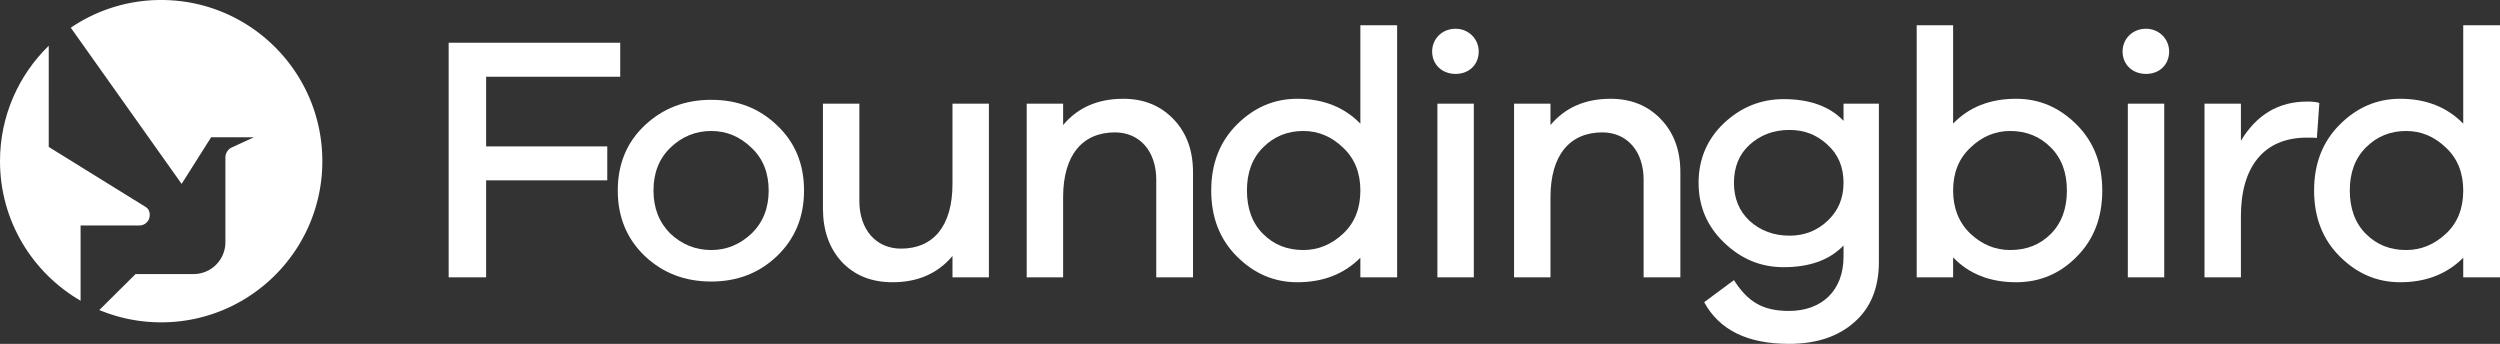 <?xml version="1.0" encoding="UTF-8"?>
<svg xmlns="http://www.w3.org/2000/svg" id="Warstwa_1" data-name="Warstwa 1" viewBox="0 0 6388.778 878.734">
  <rect x="0" y="0" width="6388.778" height="878.734" fill="#333333" stroke="none"/>
  <defs>
    <style>.cls-1{fill:#fff;}</style>
  </defs>
  <title>Foundingbird_Logo_White</title>
  <path class="cls-1" d="M245.57,596.915h150.211c14.249,0,26.243-11.296,26.507-25.545.156-8.349-1.597-15.403-8.973-20.869l-249.118-154.252V137.606C87.396,212.422,39.634,316.899,39.634,432.586c0,152.423,82.862,285.412,205.936,356.631Z" transform="translate(-39.634 -20.719)"></path>
  <path class="cls-1" d="M451.499,20.719A409.905,409.905,0,0,0,220.56,91.534L503.798,490.705l75.325-119.139H688.333L631.238,397.882c-8.737,4.026-15.602,14.496-15.602,24.774V639.691a81.375,81.375,0,0,1-81.373,81.376H386.133l-92.677,91.916A410.547,410.547,0,0,0,451.499,844.454c227.468,0,411.867-184.397,411.867-411.867C863.366,205.121,678.967,20.719,451.499,20.719Z" transform="translate(-39.634 -20.719)"></path>
  <path class="cls-1" d="M1281.94,216.769v178.052H1591.521v86.791H1281.94V729.452H1186.201V129.977h438.425v86.791Z" transform="translate(-39.634 -20.719)"></path>
  <path class="cls-1" d="M1687.252,674.874c-45.639-43.842-68.896-99.316-68.896-167.316s23.257-123.474,68.896-166.423c46.523-43.842,102.894-65.314,169.997-65.314s122.582,21.473,168.212,65.314c45.63,42.949,68.896,98.424,68.896,166.423s-23.265,123.474-68.896,167.316-102.001,65.314-168.212,65.314C1790.145,740.188,1733.774,718.716,1687.252,674.874Zm272.89-57.263c29.528-28.632,43.846-65.318,43.846-110.053,0-44.738-14.318-81.421-43.846-109.16-29.528-28.632-63.526-42.945-102.894-42.945q-60.39,0-104.686,42.945c-28.627,27.739-42.945,64.422-42.945,109.16q0,67.101,42.945,110.053c29.528,27.735,64.426,42.053,104.686,42.053C1896.616,659.664,1930.614,645.346,1960.142,617.611Z" transform="translate(-39.634 -20.719)"></path>
  <path class="cls-1" d="M2566.779,285.66V729.452h-93.054V674.874q-56.375,67.101-153.002,67.103c-53.686,0-96.631-16.999-129.736-51.893q-48.32-52.341-48.316-136.895V285.66h93.054V534.401c0,72.473,42.053,121.681,106.471,121.681,82.313,0,131.529-57.263,131.529-165.527V285.66Z" transform="translate(-39.634 -20.719)"></path>
  <path class="cls-1" d="M3039.186,325.925c33.105,34.894,49.208,79.632,49.208,135.107V729.452h-93.946v-249.633c0-72.473-42.053-120.789-105.579-120.789-82.313,0-132.422,57.263-132.422,165.527V729.452h-93.054V285.66h93.054v54.582c37.583-44.738,88.584-67.107,153.894-67.107C2963.136,273.135,3006.081,291.031,3039.186,325.925Z" transform="translate(-39.634 -20.719)"></path>
  <path class="cls-1" d="M3610.025,85.243V729.452h-93.946V679.348c-42.053,42.053-95.739,62.629-161.049,62.629-59.948,0-110.949-22.369-154.795-66.211-43.838-43.842-65.31-100.209-65.31-168.208s21.473-124.37,65.31-168.212c43.846-43.842,94.846-66.211,154.795-66.211,66.211,0,119.897,21.473,161.049,63.526V85.243ZM3472.242,617.611c29.52-27.739,43.838-64.422,43.838-110.053,0-44.738-14.318-81.421-43.838-109.16q-44.292-42.947-102.001-42.945c-41.161,0-75.158,14.314-102.894,42.053-27.743,27.735-41.161,64.418-41.161,110.053,0,45.63,13.417,83.21,41.161,110.945,27.735,27.739,61.733,41.161,102.894,41.161C3408.716,659.664,3442.714,645.346,3472.242,617.611Z" transform="translate(-39.634 -20.719)"></path>
  <path class="cls-1" d="M3818.497,152.346c0,33.105-24.158,57.263-59.056,57.263-34.89,0-59.948-24.158-59.948-57.263,0-32.209,25.058-58.16,59.948-58.16C3792.547,94.187,3818.497,120.137,3818.497,152.346Zm-12.525,577.106h-93.054V285.66h93.054Z" transform="translate(-39.634 -20.719)"></path>
  <path class="cls-1" d="M4284.642,325.925c33.105,34.894,49.208,79.632,49.208,135.107V729.452h-93.946v-249.633c0-72.473-42.053-120.789-105.579-120.789-82.313,0-132.422,57.263-132.422,165.527V729.452h-93.054V285.66h93.054v54.582c37.583-44.738,88.584-67.107,153.894-67.107C4208.591,273.135,4251.536,291.031,4284.642,325.925Z" transform="translate(-39.634 -20.719)"></path>
  <path class="cls-1" d="M4841.171,285.66V690.084c0,65.314-20.58,117.211-62.633,153.894-41.161,36.683-96.631,55.474-167.32,55.474-106.471,0-178.052-35.791-216.528-106.475l76.059-56.367c34.89,54.578,72.473,78.736,140.469,78.736,84.998,0,139.585-52.789,139.585-138.684V648.031c-34.898,36.683-85.899,55.474-153.002,55.474-58.155,0-108.264-20.58-152.11-62.633-43.838-42.053-65.31-93.054-65.31-152.998,0-59.948,21.473-110.949,64.418-152.106q65.769-61.741,153.002-61.737c67.103,0,118.104,18.788,153.002,55.474V285.66ZM4709.642,585.398c27.735-25.946,41.161-58.155,41.161-97.523,0-40.264-13.426-72.473-41.161-97.527q-40.264-37.581-96.631-37.579-60.39,0-102.001,37.579c-26.843,24.158-40.26,57.263-40.26,97.527,0,40.26,13.417,72.473,40.26,97.523q41.603,37.581,102.001,37.579Q4669.373,622.977,4709.642,585.398Z" transform="translate(-39.634 -20.719)"></path>
  <path class="cls-1" d="M5346.683,339.346c43.846,43.842,65.318,100.213,65.318,168.212,0,68.892-21.473,125.263-65.318,169.104-42.945,43.842-94.838,65.314-154.787,65.314-67.103,0-120.789-21.473-161.057-63.526V729.452h-93.054V85.243h93.054V336.661c40.268-42.053,93.954-63.526,161.057-63.526C5251.845,273.135,5302.846,295.504,5346.683,339.346Zm-66.211,279.157c27.735-27.735,41.161-65.314,41.161-110.945,0-45.635-13.426-82.317-41.161-110.053-27.735-27.739-61.733-42.053-103.786-42.053q-57.713,0-102.001,42.945c-29.528,27.739-43.846,64.422-43.846,109.16,0,44.734,14.318,81.421,43.846,110.053,29.528,27.735,63.526,42.053,102.001,42.053C5218.74,659.664,5252.737,646.242,5280.472,618.503Z" transform="translate(-39.634 -20.719)"></path>
  <path class="cls-1" d="M5582.891,152.346c0,33.105-24.158,57.263-59.056,57.263-34.89,0-59.948-24.158-59.948-57.263,0-32.209,25.058-58.16,59.948-58.16C5556.94,94.187,5582.891,120.137,5582.891,152.346Zm-12.525,577.106H5477.312V285.66h93.054Z" transform="translate(-39.634 -20.719)"></path>
  <path class="cls-1" d="M5966.73,283.872l-6.263,89.476c-4.478-.896-13.426-.896-25.951-.896-110.048,0-168.212,75.158-168.212,200.421V729.452h-93.054V285.66h93.054v94.842c40.268-67.103,96.631-100.209,169.104-100.209C5948.835,280.294,5958.675,281.191,5966.73,283.872Z" transform="translate(-39.634 -20.719)"></path>
  <path class="cls-1" d="M6428.413,85.243V729.452h-93.946V679.348c-42.053,42.053-95.739,62.629-161.049,62.629-59.948,0-110.949-22.369-154.795-66.211-43.838-43.842-65.31-100.209-65.31-168.208s21.473-124.37,65.31-168.212c43.846-43.842,94.846-66.211,154.795-66.211,66.211,0,119.888,21.473,161.049,63.526V85.243ZM6290.629,617.611c29.52-27.739,43.838-64.422,43.838-110.053,0-44.738-14.318-81.421-43.838-109.16q-44.292-42.947-102.001-42.945c-41.161,0-75.158,14.314-102.894,42.053-27.743,27.735-41.161,64.418-41.161,110.053,0,45.63,13.417,83.21,41.161,110.945,27.735,27.739,61.733,41.161,102.894,41.161C6227.103,659.664,6261.101,645.346,6290.629,617.611Z" transform="translate(-39.634 -20.719)"></path>
</svg>
